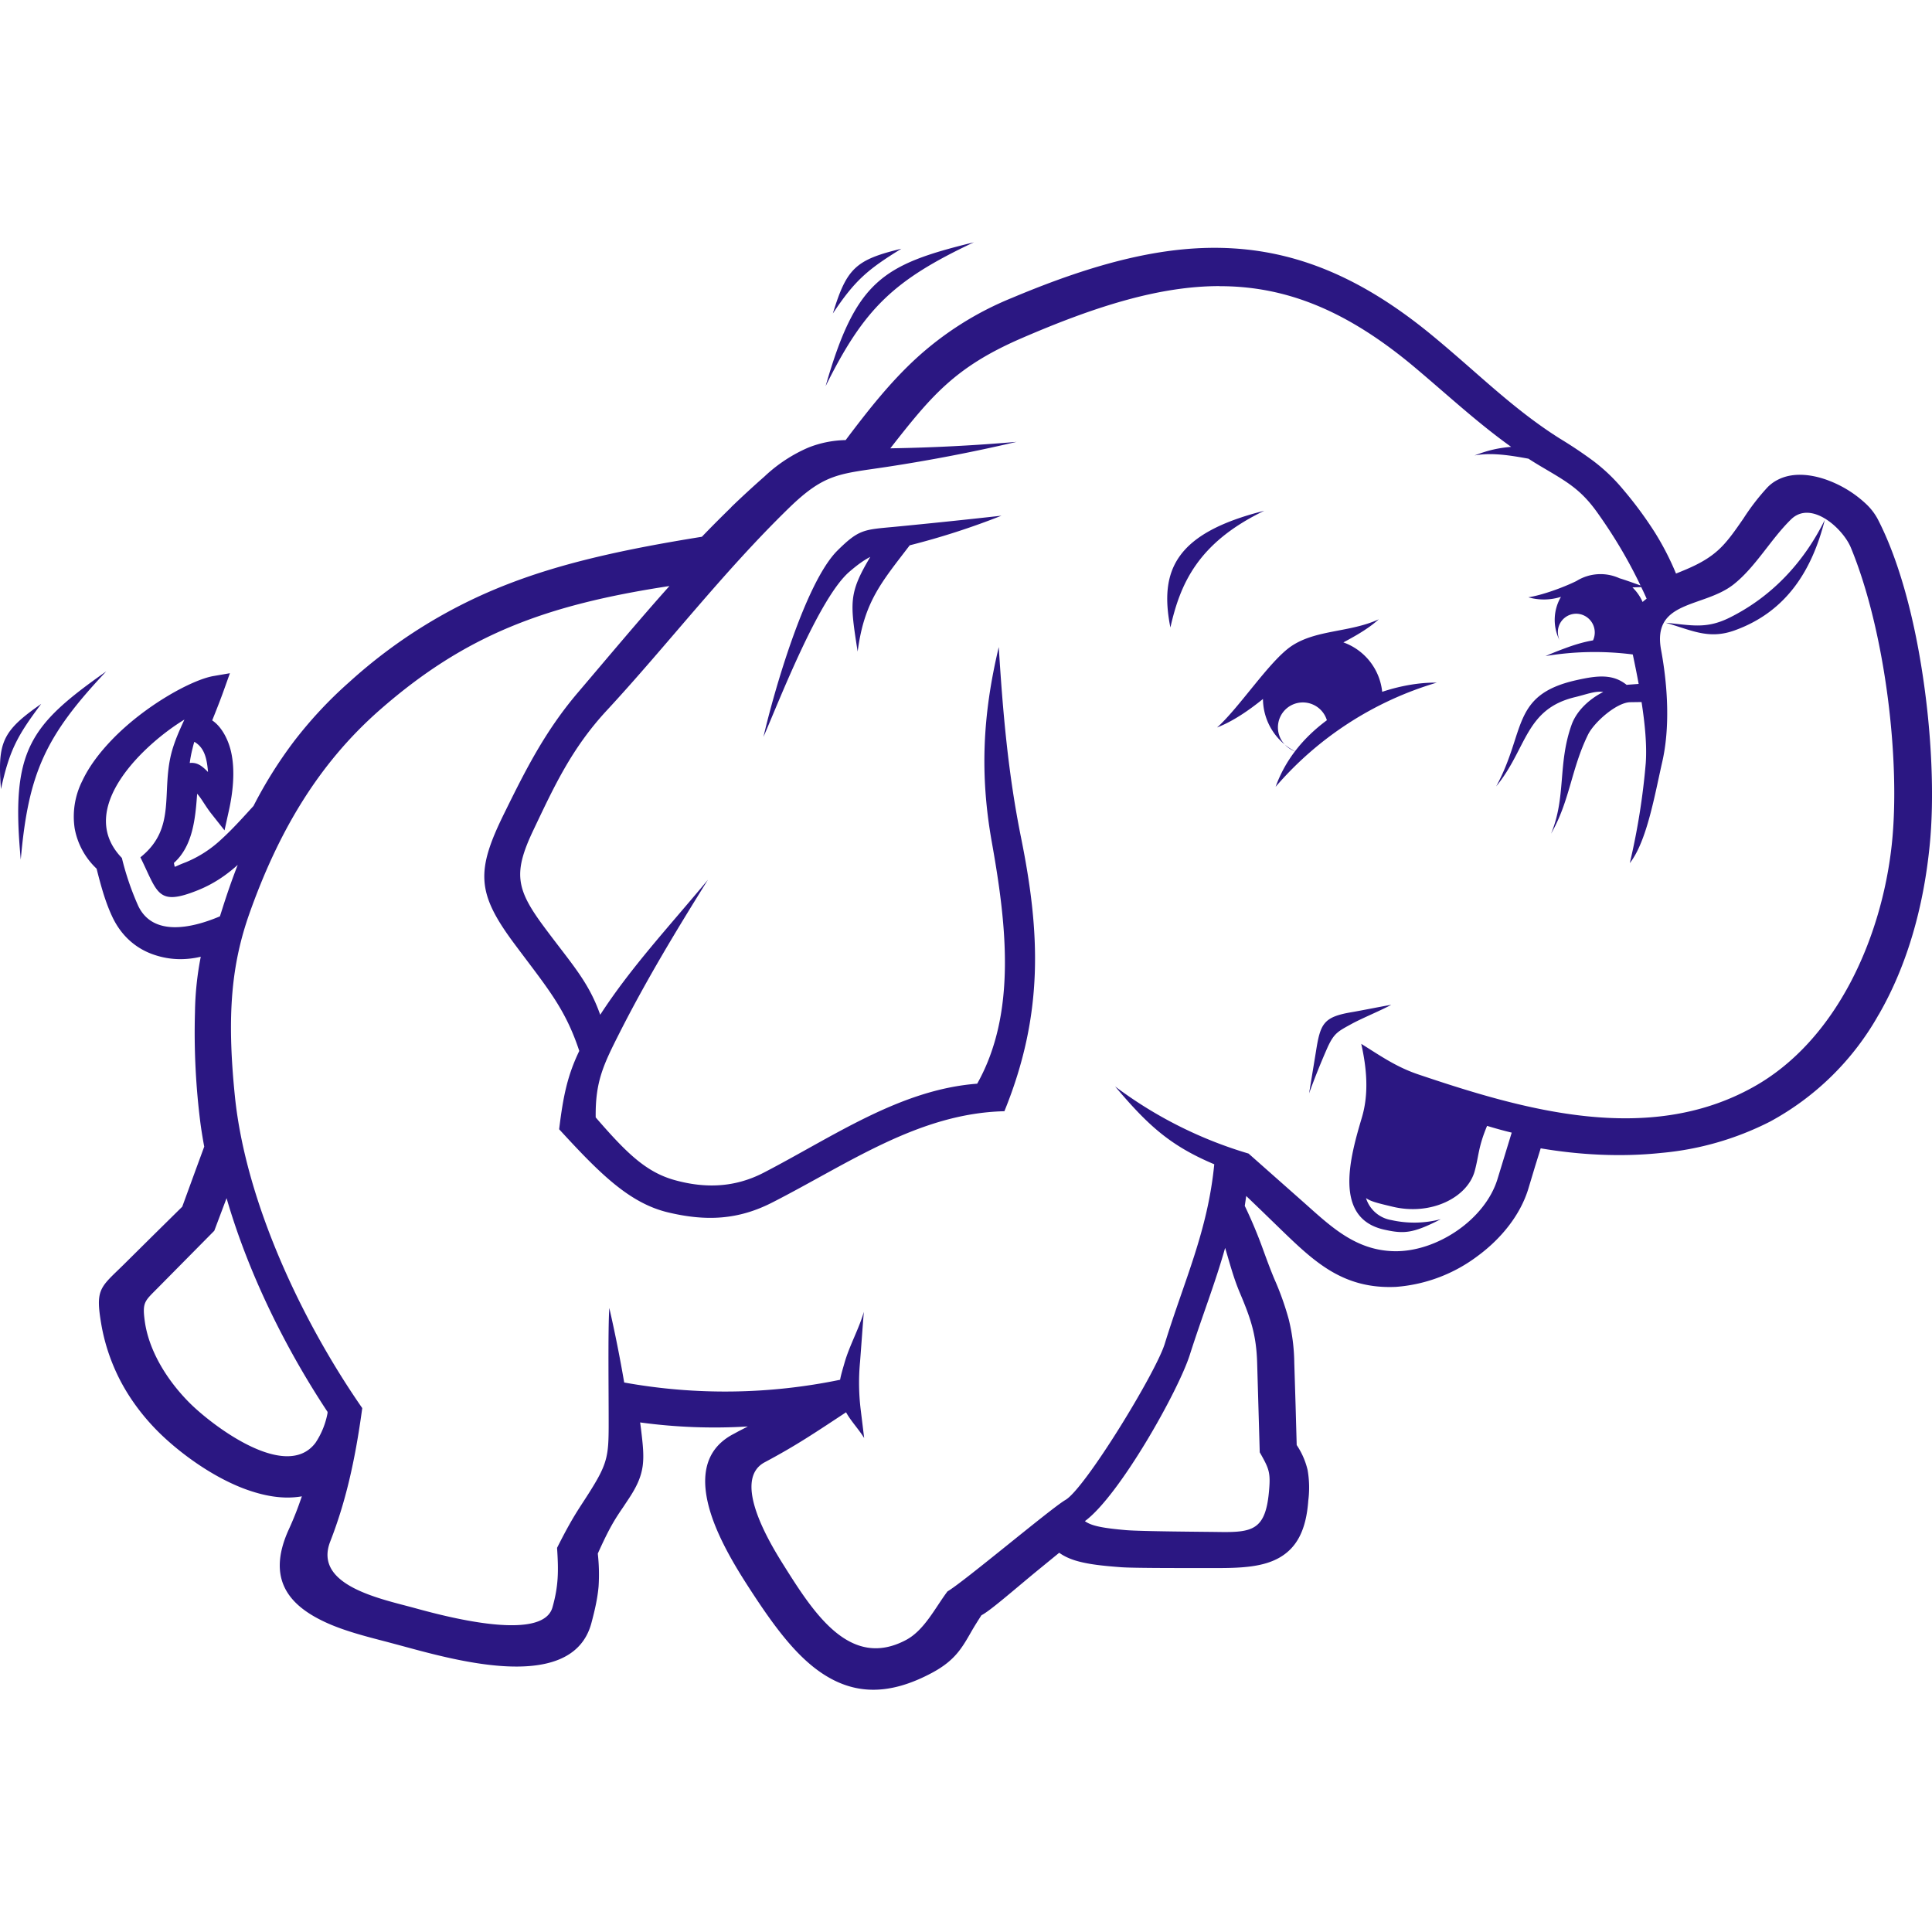 <svg role="img" width="32px" height="32px" viewBox="0 0 24 24" xmlns="http://www.w3.org/2000/svg"><title>Apache Hadoop</title><path fill="#2b1782" d="M12.098 3.01c-1.133.277-1.466.474-1.842 1.787.478-.962.84-1.315 1.842-1.787zm3.228.076c-.834-.053-1.715.177-2.756.615a3.97 3.97 0 00-1.199.76c-.31.287-.576.62-.866 1.006a1.312 1.312 0 00-.468.095 1.868 1.868 0 00-.539.356c-.141.124-.28.252-.416.383v.002c-.123.12-.244.241-.363.365-.945.152-1.72.32-2.41.588a6.314 6.314 0 00-1.97 1.217c-.252.222-.482.469-.687.736a5.435 5.435 0 00-.503.803c-.13.142-.26.288-.399.414a1.45 1.45 0 01-.441.285c-.093.035-.133.058-.137.056-.004-.001-.008-.033-.012-.047.235-.21.267-.55.289-.86.03.034.053.068.082.113.031.047.062.095.1.142l.158.2.055-.249c.046-.208.081-.484.027-.724-.034-.153-.117-.315-.235-.393l.036-.09c.04-.1.08-.204.115-.303l.069-.193-.204.035c-.27.047-.852.366-1.261.791-.152.158-.284.33-.37.514a.984.984 0 00-.093.59.91.91 0 00.272.498c.03.12.058.223.087.316.033.104.068.198.112.29.119.247.31.398.529.468.182.059.369.066.566.02a3.83 3.83 0 00-.072.69 8.911 8.911 0 00.07 1.394c.013.093.028.184.045.275l-.107.291-.166.455-.37.365-.343.34a9.22 9.22 0 01-.082.08c-.232.224-.279.27-.213.662.04.241.119.484.242.72.114.216.267.427.463.624.245.245.647.55 1.066.71.245.092.488.138.723.097l-.039.11a4.046 4.046 0 01-.123.3c-.285.624.008.95.463 1.158.227.104.497.173.748.238l.168.045c.298.08.812.228 1.281.258.513.033.974-.073 1.098-.533.049-.182.078-.322.09-.459a2.33 2.33 0 00-.01-.406c.144-.32.21-.423.316-.578l.053-.08c.115-.17.168-.29.188-.426.018-.131.004-.262-.02-.461l-.011-.084a6.822 6.822 0 001.338.05l-.118.061-.055.03c-.395.203-.413.587-.289.984.112.357.343.723.487.945.303.467.592.861.943 1.076.368.226.786.253 1.328-.04.276-.15.363-.302.48-.507.038-.066.08-.133.126-.204.101-.05.382-.296.67-.534l.296-.242c.073.053.164.09.27.115.14.034.305.05.504.065.149.01.635.01.949.01h.227c.324.001.585-.016.783-.128.21-.119.334-.331.361-.71a1.28 1.28 0 00-.008-.378.946.946 0 00-.136-.312l-.014-.502-.016-.521a2.372 2.372 0 00-.068-.536 3.558 3.558 0 00-.18-.505c-.053-.127-.096-.245-.138-.36a5.756 5.756 0 00-.229-.547l.018-.123.181.174.266.258c.203.196.39.373.607.502.226.133.479.21.807.195a1.925 1.925 0 001.016-.385c.293-.216.528-.509.627-.832l.084-.279.07-.225c.482.082.998.11 1.498.057a3.7 3.7 0 001.351-.389 3.406 3.406 0 001.35-1.33h.002v-.002c.355-.616.555-1.34.63-2.088.062-.599.028-1.415-.097-2.2-.11-.701-.295-1.38-.55-1.87a.736.736 0 00-.137-.178 1.413 1.413 0 00-.51-.31c-.206-.07-.422-.084-.594.006a.485.485 0 00-.123.09 2.793 2.793 0 00-.3.388c-.106.153-.21.307-.337.414-.149.128-.327.202-.502.272a3.454 3.454 0 00-.261-.508 4.81 4.81 0 00-.399-.54 2.21 2.21 0 00-.365-.349 5.357 5.357 0 00-.41-.275c-.407-.255-.754-.559-1.108-.87-.16-.14-.323-.282-.482-.413-.842-.695-1.628-1.031-2.469-1.084zm-4.129.004c-.57.137-.68.245-.851.804.273-.41.43-.545.851-.804zm3.952.465c.829-.001 1.587.303 2.431 1.013.412.347.774.684 1.192.983-.152.013-.283.04-.455.107.21-.04.451 0 .67.04.06.039.124.078.189.116.295.174.463.27.662.547.21.294.386.589.541.912-.101-.036-.186-.067-.262-.09a.566.566 0 00-.533.034l-.012.006c-.163.079-.416.17-.586.197a.7.7 0 00.405-.006.565.565 0 00-.018.539.269.269 0 01-.02-.12.228.228 0 01.249-.208.233.233 0 01.187.33c-.117.02-.233.055-.353.1a4.41 4.41 0 00-.237.095 3.722 3.722 0 011.084-.02c.025.117.05.24.073.366l-.137.01-.012.002c-.174-.14-.367-.117-.633-.057-.806.184-.617.637-.988 1.318.385-.47.357-.962.984-1.11.147-.036.247-.078.346-.063-.178.09-.333.237-.394.41-.173.486-.065.895-.254 1.35.234-.407.249-.802.459-1.23.075-.153.354-.4.525-.403l.14-.002c.042.27.068.539.052.761a8.535 8.535 0 01-.198 1.24c.213-.272.31-.85.403-1.257.097-.424.07-.934-.014-1.389-.117-.625.527-.522.9-.816.275-.217.463-.564.715-.809.25-.243.644.114.742.352.426 1.03.62 2.65.508 3.69-.126 1.164-.69 2.437-1.719 3.01-1.31.732-2.854.285-4.156-.154-.278-.093-.47-.229-.715-.382.067.3.097.615.008.914-.14.474-.367 1.251.277 1.394.246.055.357.048.704-.13a1.3 1.3 0 01-.616.011.397.397 0 01-.314-.273c.06.044.16.066.33.107.478.115.932-.114 1.021-.445.052-.194.043-.295.153-.559.099.03.202.059.306.084l-.177.578c-.154.501-.752.904-1.28.895-.488-.009-.797-.314-1.134-.613l-.678-.6a5.228 5.228 0 01-1.658-.834c.4.472.673.732 1.232.967-.081.83-.37 1.436-.615 2.23-.111.36-.991 1.8-1.234 1.94-.174.1-1.26 1.016-1.465 1.136-.153.203-.287.483-.516.604-.698.37-1.148-.339-1.523-.936-.171-.272-.645-1.054-.23-1.273.39-.208.61-.357 1.009-.62.059.108.159.212.225.32l-.043-.352a2.752 2.752 0 01-.008-.596c.016-.206.03-.413.047-.62-.06.21-.179.42-.239.63-.024.084-.045.152-.056.214a7.05 7.05 0 01-2.682.034 16.76 16.76 0 00-.185-.926c-.018.278-.007 1.047-.008 1.476-.001.333-.016.448-.188.731-.16.265-.228.325-.453.773.019.283.019.47-.057.739-.125.446-1.386.098-1.718.007-.41-.112-1.256-.278-1.043-.824.187-.48.307-.986.398-1.658-.75-1.08-1.448-2.56-1.582-3.873-.104-1.019-.04-1.646.18-2.27.35-.987.837-1.843 1.62-2.53C5.778 7.89 6.767 7.516 8.316 7.28c-.373.417-.741.858-1.143 1.33-.406.479-.648.963-.906 1.487-.357.722-.348.996.125 1.63.407.547.627.794.804 1.328-.146.303-.2.56-.25.973.5.545.87.918 1.354 1.033.475.113.872.093 1.297-.125.944-.482 1.816-1.107 2.88-1.132.493-1.211.444-2.222.208-3.393-.162-.8-.227-1.557-.278-2.373-.2.84-.236 1.577-.088 2.414.18 1.008.318 2.124-.18 3.01-.962.073-1.788.658-2.655 1.107-.35.18-.712.198-1.098.092-.358-.098-.6-.334-.986-.78-.006-.446.095-.653.3-1.058.33-.65.695-1.255 1.094-1.894-.49.59-.953 1.084-1.338 1.677-.147-.419-.358-.633-.707-1.105-.34-.461-.375-.662-.12-1.196.255-.536.472-1.008.907-1.478.753-.813 1.443-1.717 2.266-2.518.447-.434.628-.42 1.22-.51a20.768 20.768 0 001.606-.31 22.5 22.5 0 01-1.553.08h-.015c.506-.646.799-1.006 1.62-1.363.95-.412 1.738-.652 2.47-.652zm.556 2.79c-1.101.276-1.307.739-1.166 1.45.121-.535.335-1.05 1.166-1.45zm-3.263.061c-.446.05-.89.096-1.336.139-.375.035-.436.03-.702.293-.403.399-.794 1.768-.92 2.316.198-.455.69-1.729 1.069-2.053.105-.09.18-.143.258-.183-.271.455-.252.566-.157 1.176.081-.62.295-.859.647-1.32a9.287 9.287 0 001.14-.368zm10.226.053c-.255.517-.65.95-1.185 1.215-.288.142-.47.093-.791.062.326.094.533.21.853.096.652-.233.967-.756 1.123-1.373zm-2.28.834c.023.047.046.096.067.144a.602.602 0 00-.05.041.572.572 0 00-.126-.181l.11-.004zm-3.26.4c-.36.166-.779.126-1.087.334-.271.184-.646.764-.922 1.01.2-.078.394-.212.57-.354.002.22.101.426.27.565a.31.31 0 01.092-.492.312.312 0 01.432.191c-.148.11-.284.238-.397.387a1.666 1.666 0 00-.24.44 4.222 4.222 0 012.002-1.294c-.2-.003-.437.034-.678.114a.732.732 0 00-.482-.614c.16-.085.316-.175.44-.287zm-1.042 1.64a.735.735 0 01-.125-.083.35.35 0 00.125.084zM1.32 8.34c-.953.672-1.19.978-1.062 2.338C.352 9.608.56 9.145 1.32 8.34zm-.808.404c-.482.336-.545.475-.5 1.059.105-.482.203-.664.5-1.059zm1.779.195c-.07.15-.118.264-.152.381-.147.508.066.962-.395 1.33.217.438.207.612.711.41.195-.078.355-.187.498-.316-.07.18-.133.361-.191.545l-.03.094c-.36.153-.834.25-1.015-.13a3.458 3.458 0 01-.203-.595c-.594-.615.294-1.427.777-1.719zm.123.276c.123.071.156.2.17.375-.073-.074-.132-.122-.227-.112.008-.06.019-.119.034-.177.007-.03.014-.058.023-.086zm14.87 3.267c-.131.022-.365.07-.495.092-.348.059-.387.142-.441.484l-.086.524a9.16 9.16 0 01.228-.568c.084-.184.132-.202.31-.3.127-.068.357-.163.483-.232zm-14.47 2.4c.274.946.738 1.876 1.255 2.657v.014a.993.993 0 01-.149.369c-.369.493-1.306-.23-1.578-.508-.297-.303-.496-.662-.543-.998-.034-.246-.001-.252.17-.426l.693-.701.153-.406zm12.405.62c.056.183.101.364.183.558.138.326.205.526.215.875l.032 1.106c.117.206.136.249.115.484-.043.481-.203.513-.625.506-.192-.003-.957-.007-1.15-.023-.274-.024-.429-.05-.512-.112.43-.316 1.162-1.619 1.304-2.068.151-.474.315-.888.438-1.326z"/></svg>